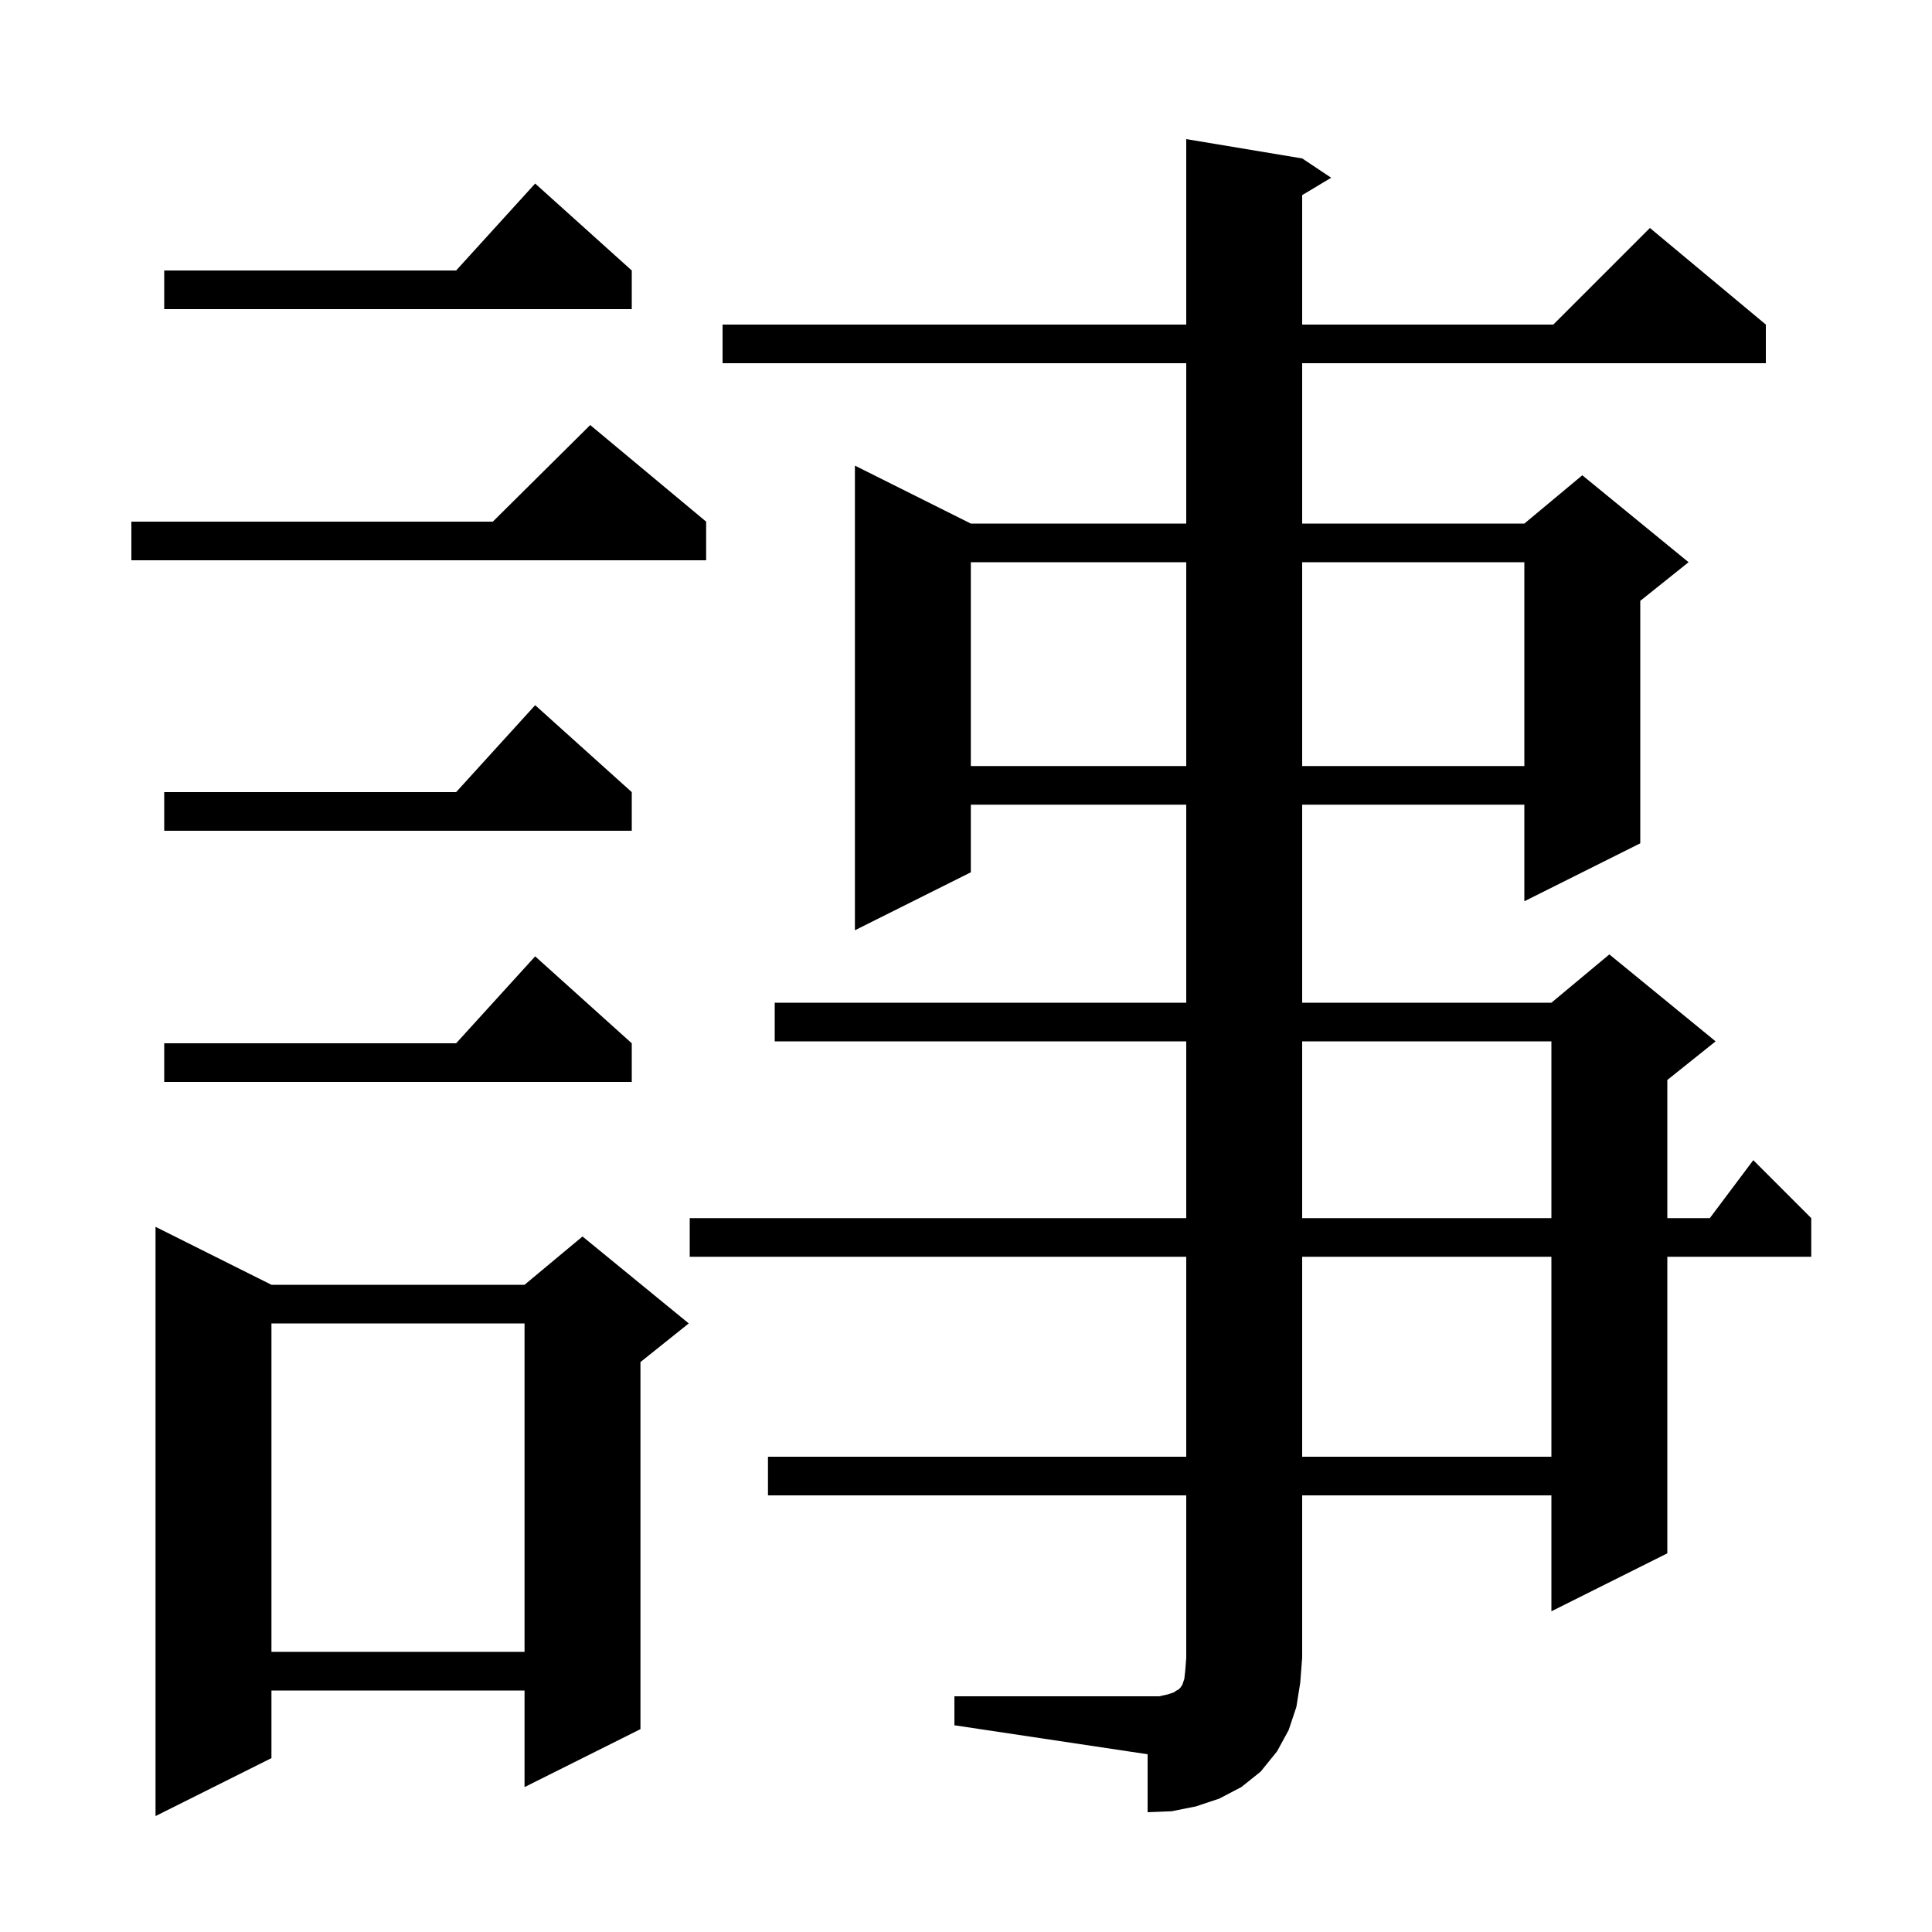 <svg xmlns="http://www.w3.org/2000/svg" xmlns:xlink="http://www.w3.org/1999/xlink" version="1.1" baseProfile="full" viewBox="0 0 200 200" width="200" height="200"><g fill="currentColor"><path d="M 28.1 133.0 L 54.3 133.0 L 60.3 128.0 L 71.3 137.0 L 66.3 141.0 L 66.3 179.0 L 54.3 185.0 L 54.3 175.0 L 28.1 175.0 L 28.1 182.0 L 16.1 188.0 L 16.1 127.0 Z M 98.8 175.6 L 120.0 175.6 L 120.9 175.4 L 121.5 175.2 L 121.8 175.0 L 122.0 174.9 L 122.2 174.7 L 122.4 174.4 L 122.6 173.8 L 122.7 172.9 L 122.8 171.6 L 122.8 154.8 L 79.5 154.8 L 79.5 150.8 L 122.8 150.8 L 122.8 130.1 L 71.4 130.1 L 71.4 126.1 L 122.8 126.1 L 122.8 107.8 L 80.2 107.8 L 80.2 103.8 L 122.8 103.8 L 122.8 83.3 L 100.5 83.3 L 100.5 90.3 L 88.5 96.3 L 88.5 48.2 L 100.5 54.2 L 122.8 54.2 L 122.8 37.6 L 74.8 37.6 L 74.8 33.6 L 122.8 33.6 L 122.8 14.4 L 134.8 16.4 L 137.8 18.4 L 134.8 20.2 L 134.8 33.6 L 160.8 33.6 L 170.8 23.6 L 182.8 33.6 L 182.8 37.6 L 134.8 37.6 L 134.8 54.2 L 157.8 54.2 L 163.8 49.2 L 174.8 58.2 L 169.8 62.2 L 169.8 87.3 L 157.8 93.3 L 157.8 83.3 L 134.8 83.3 L 134.8 103.8 L 160.6 103.8 L 166.6 98.8 L 177.6 107.8 L 172.6 111.8 L 172.6 126.1 L 177.0 126.1 L 181.5 120.1 L 187.5 126.1 L 187.5 130.1 L 172.6 130.1 L 172.6 160.8 L 160.6 166.8 L 160.6 154.8 L 134.8 154.8 L 134.8 171.6 L 134.6 174.2 L 134.2 176.7 L 133.4 179.1 L 132.2 181.3 L 130.5 183.4 L 128.5 185.0 L 126.2 186.2 L 123.8 187.0 L 121.3 187.5 L 118.8 187.6 L 118.8 181.6 L 98.8 178.6 Z M 28.1 137.0 L 28.1 171.0 L 54.3 171.0 L 54.3 137.0 Z M 134.8 130.1 L 134.8 150.8 L 160.6 150.8 L 160.6 130.1 Z M 134.8 107.8 L 134.8 126.1 L 160.6 126.1 L 160.6 107.8 Z M 65.4 108.0 L 65.4 112.0 L 17.0 112.0 L 17.0 108.0 L 47.218 108.0 L 55.4 99.0 Z M 65.4 82.0 L 65.4 86.0 L 17.0 86.0 L 17.0 82.0 L 47.218 82.0 L 55.4 73.0 Z M 100.5 58.2 L 100.5 79.3 L 122.8 79.3 L 122.8 58.2 Z M 134.8 58.2 L 134.8 79.3 L 157.8 79.3 L 157.8 58.2 Z M 73.1 54.0 L 73.1 58.0 L 13.6 58.0 L 13.6 54.0 L 51.017 54.0 L 61.1 44.0 Z M 65.4 28.0 L 65.4 32.0 L 17.0 32.0 L 17.0 28.0 L 47.218 28.0 L 55.4 19.0 Z "/></g></svg>